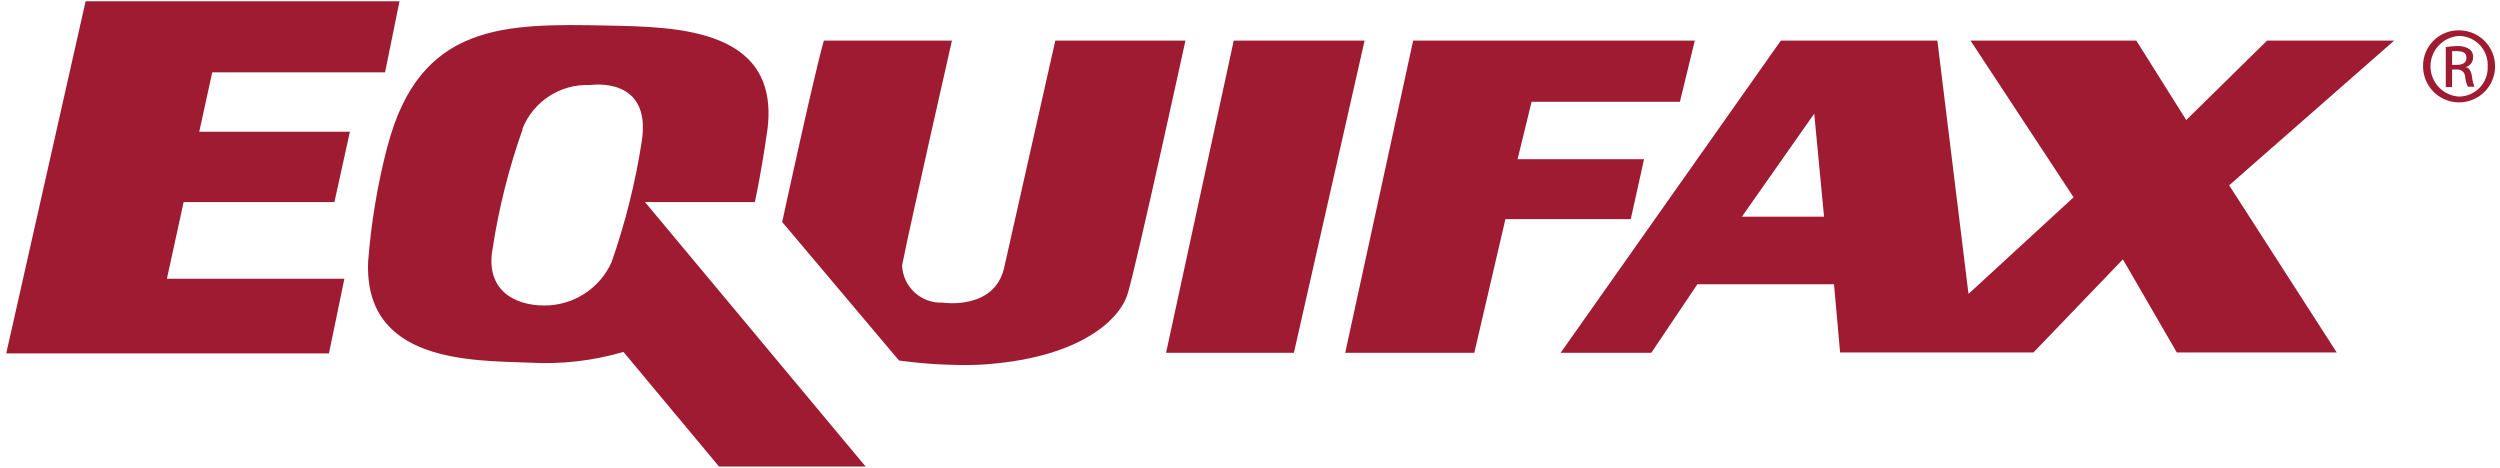 <?xml version="1.0" encoding="UTF-8"?>
<svg xmlns="http://www.w3.org/2000/svg" xmlns:xlink="http://www.w3.org/1999/xlink" width="187px" height="35px" viewBox="0 0 188 35" version="1.1">
  <g id="surface1">
    <path style=" stroke:none;fill-rule:nonzero;fill:rgb(61.961%,10.588%,19.608%);fill-opacity:1;" d="M 184.898 2.188 C 185.996 2.18 186.992 2.832 187.418 3.848 C 187.844 4.859 187.613 6.027 186.84 6.809 C 186.062 7.586 184.898 7.82 183.883 7.398 C 182.867 6.977 182.211 5.984 182.215 4.887 C 182.203 4.168 182.484 3.48 182.988 2.973 C 183.496 2.465 184.184 2.18 184.898 2.188 Z M 184.898 2.609 C 183.703 2.695 182.773 3.691 182.773 4.891 C 182.773 6.09 183.703 7.086 184.898 7.168 C 185.492 7.172 186.062 6.926 186.473 6.5 C 186.883 6.07 187.102 5.488 187.074 4.895 C 187.105 4.301 186.887 3.719 186.477 3.285 C 186.066 2.855 185.496 2.609 184.898 2.609 Z M 184.398 6.453 L 183.922 6.453 L 183.922 3.449 C 184.199 3.402 184.484 3.375 184.77 3.371 C 185.098 3.348 185.422 3.43 185.703 3.602 C 185.898 3.75 186 3.988 185.977 4.23 C 185.977 4.578 185.738 4.879 185.398 4.961 C 185.66 4.961 185.836 5.242 185.898 5.691 C 185.922 5.945 185.984 6.195 186.086 6.43 L 185.586 6.43 C 185.469 6.191 185.398 5.934 185.379 5.668 C 185.371 5.512 185.297 5.363 185.176 5.262 C 185.051 5.16 184.895 5.113 184.734 5.137 L 184.398 5.137 Z M 184.398 4.785 L 184.746 4.785 C 185.148 4.785 185.477 4.645 185.477 4.277 C 185.477 3.906 185.289 3.754 184.746 3.754 L 184.398 3.754 Z M 184.398 4.785 "></path>
    <path style=" stroke:none;fill-rule:nonzero;fill:rgb(61.961%,10.588%,19.608%);fill-opacity:1;" d="M 0.469 26.48 L 6.438 0 L 30.043 0 L 28.957 5.344 L 15.961 5.344 L 14.984 9.812 L 26.312 9.812 L 25.148 15.102 L 13.809 15.102 L 12.551 20.867 L 25.898 20.867 L 24.738 26.48 Z M 0.469 26.48 "></path>
    <path style=" stroke:none;fill-rule:nonzero;fill:rgb(61.961%,10.588%,19.608%);fill-opacity:1;" d="M 29.129 10.957 C 31.555 1.59 38 1.676 45.668 1.828 C 50.918 1.938 59.062 1.992 57.625 10.227 C 57.625 10.227 57.301 12.566 56.766 15.102 L 48.504 15.102 L 65.094 34.988 L 54.07 34.988 L 46.883 26.371 C 44.582 27.047 42.18 27.316 39.785 27.176 C 35.434 27.016 27.355 27.176 27.684 19.562 C 27.91 16.648 28.391 13.762 29.129 10.934 M 39.297 9.641 C 38.266 12.551 37.512 15.551 37.043 18.605 C 36.48 21.75 38.73 22.879 40.914 22.879 C 43.105 22.895 45.098 21.613 45.992 19.617 C 47.02 16.676 47.777 13.652 48.254 10.574 C 49.059 5.57 44.383 6.301 44.383 6.301 C 42.168 6.199 40.129 7.508 39.297 9.562 "></path>
    <path style=" stroke:none;fill-rule:nonzero;fill:rgb(61.961%,10.588%,19.608%);fill-opacity:1;" d="M 61.953 2.961 L 71.586 2.961 C 71.586 2.961 68.5 16.527 67.836 19.867 C 67.867 20.641 68.207 21.371 68.777 21.898 C 69.348 22.422 70.105 22.699 70.879 22.664 C 70.879 22.664 74.73 23.262 75.5 20.094 L 79.359 2.961 L 89.145 2.961 C 89.145 2.961 85.449 19.91 84.797 22.008 C 84.145 24.109 80.914 26.938 73.574 27.34 C 71.582 27.398 69.586 27.289 67.605 27.016 L 58.82 16.602 C 58.82 16.602 61.172 5.723 61.953 2.961 "></path>
    <path style=" stroke:none;fill-rule:nonzero;fill:rgb(61.961%,10.588%,19.608%);fill-opacity:1;" d="M 92.777 2.961 L 102.617 2.961 L 97.301 26.438 L 87.688 26.438 Z M 92.777 2.961 "></path>
    <path style=" stroke:none;fill-rule:nonzero;fill:rgb(61.961%,10.588%,19.608%);fill-opacity:1;" d="M 110.867 26.438 L 101.16 26.438 L 106.27 2.961 L 127.449 2.961 L 126.328 7.562 L 115.176 7.562 L 114.121 11.879 L 123.633 11.879 L 122.633 16.387 L 113.207 16.387 Z M 110.867 26.438 "></path>
    <path style=" stroke:none;fill-rule:nonzero;fill:rgb(61.961%,10.588%,19.608%);fill-opacity:1;" d="M 124.176 26.438 L 117.359 26.438 L 133.918 2.961 L 145.691 2.961 L 148.031 22.008 L 155.934 14.742 L 148.184 2.961 L 160.652 2.961 L 164.406 8.934 L 170.48 2.961 L 180.039 2.961 L 167.633 13.84 L 175.723 26.414 L 163.699 26.414 L 159.641 19.41 L 152.914 26.414 L 138.375 26.414 L 137.918 21.281 L 127.645 21.281 Z M 130.992 16.199 L 137.168 16.199 L 136.43 8.453 Z M 130.992 16.199 "></path>
  </g>
</svg>
